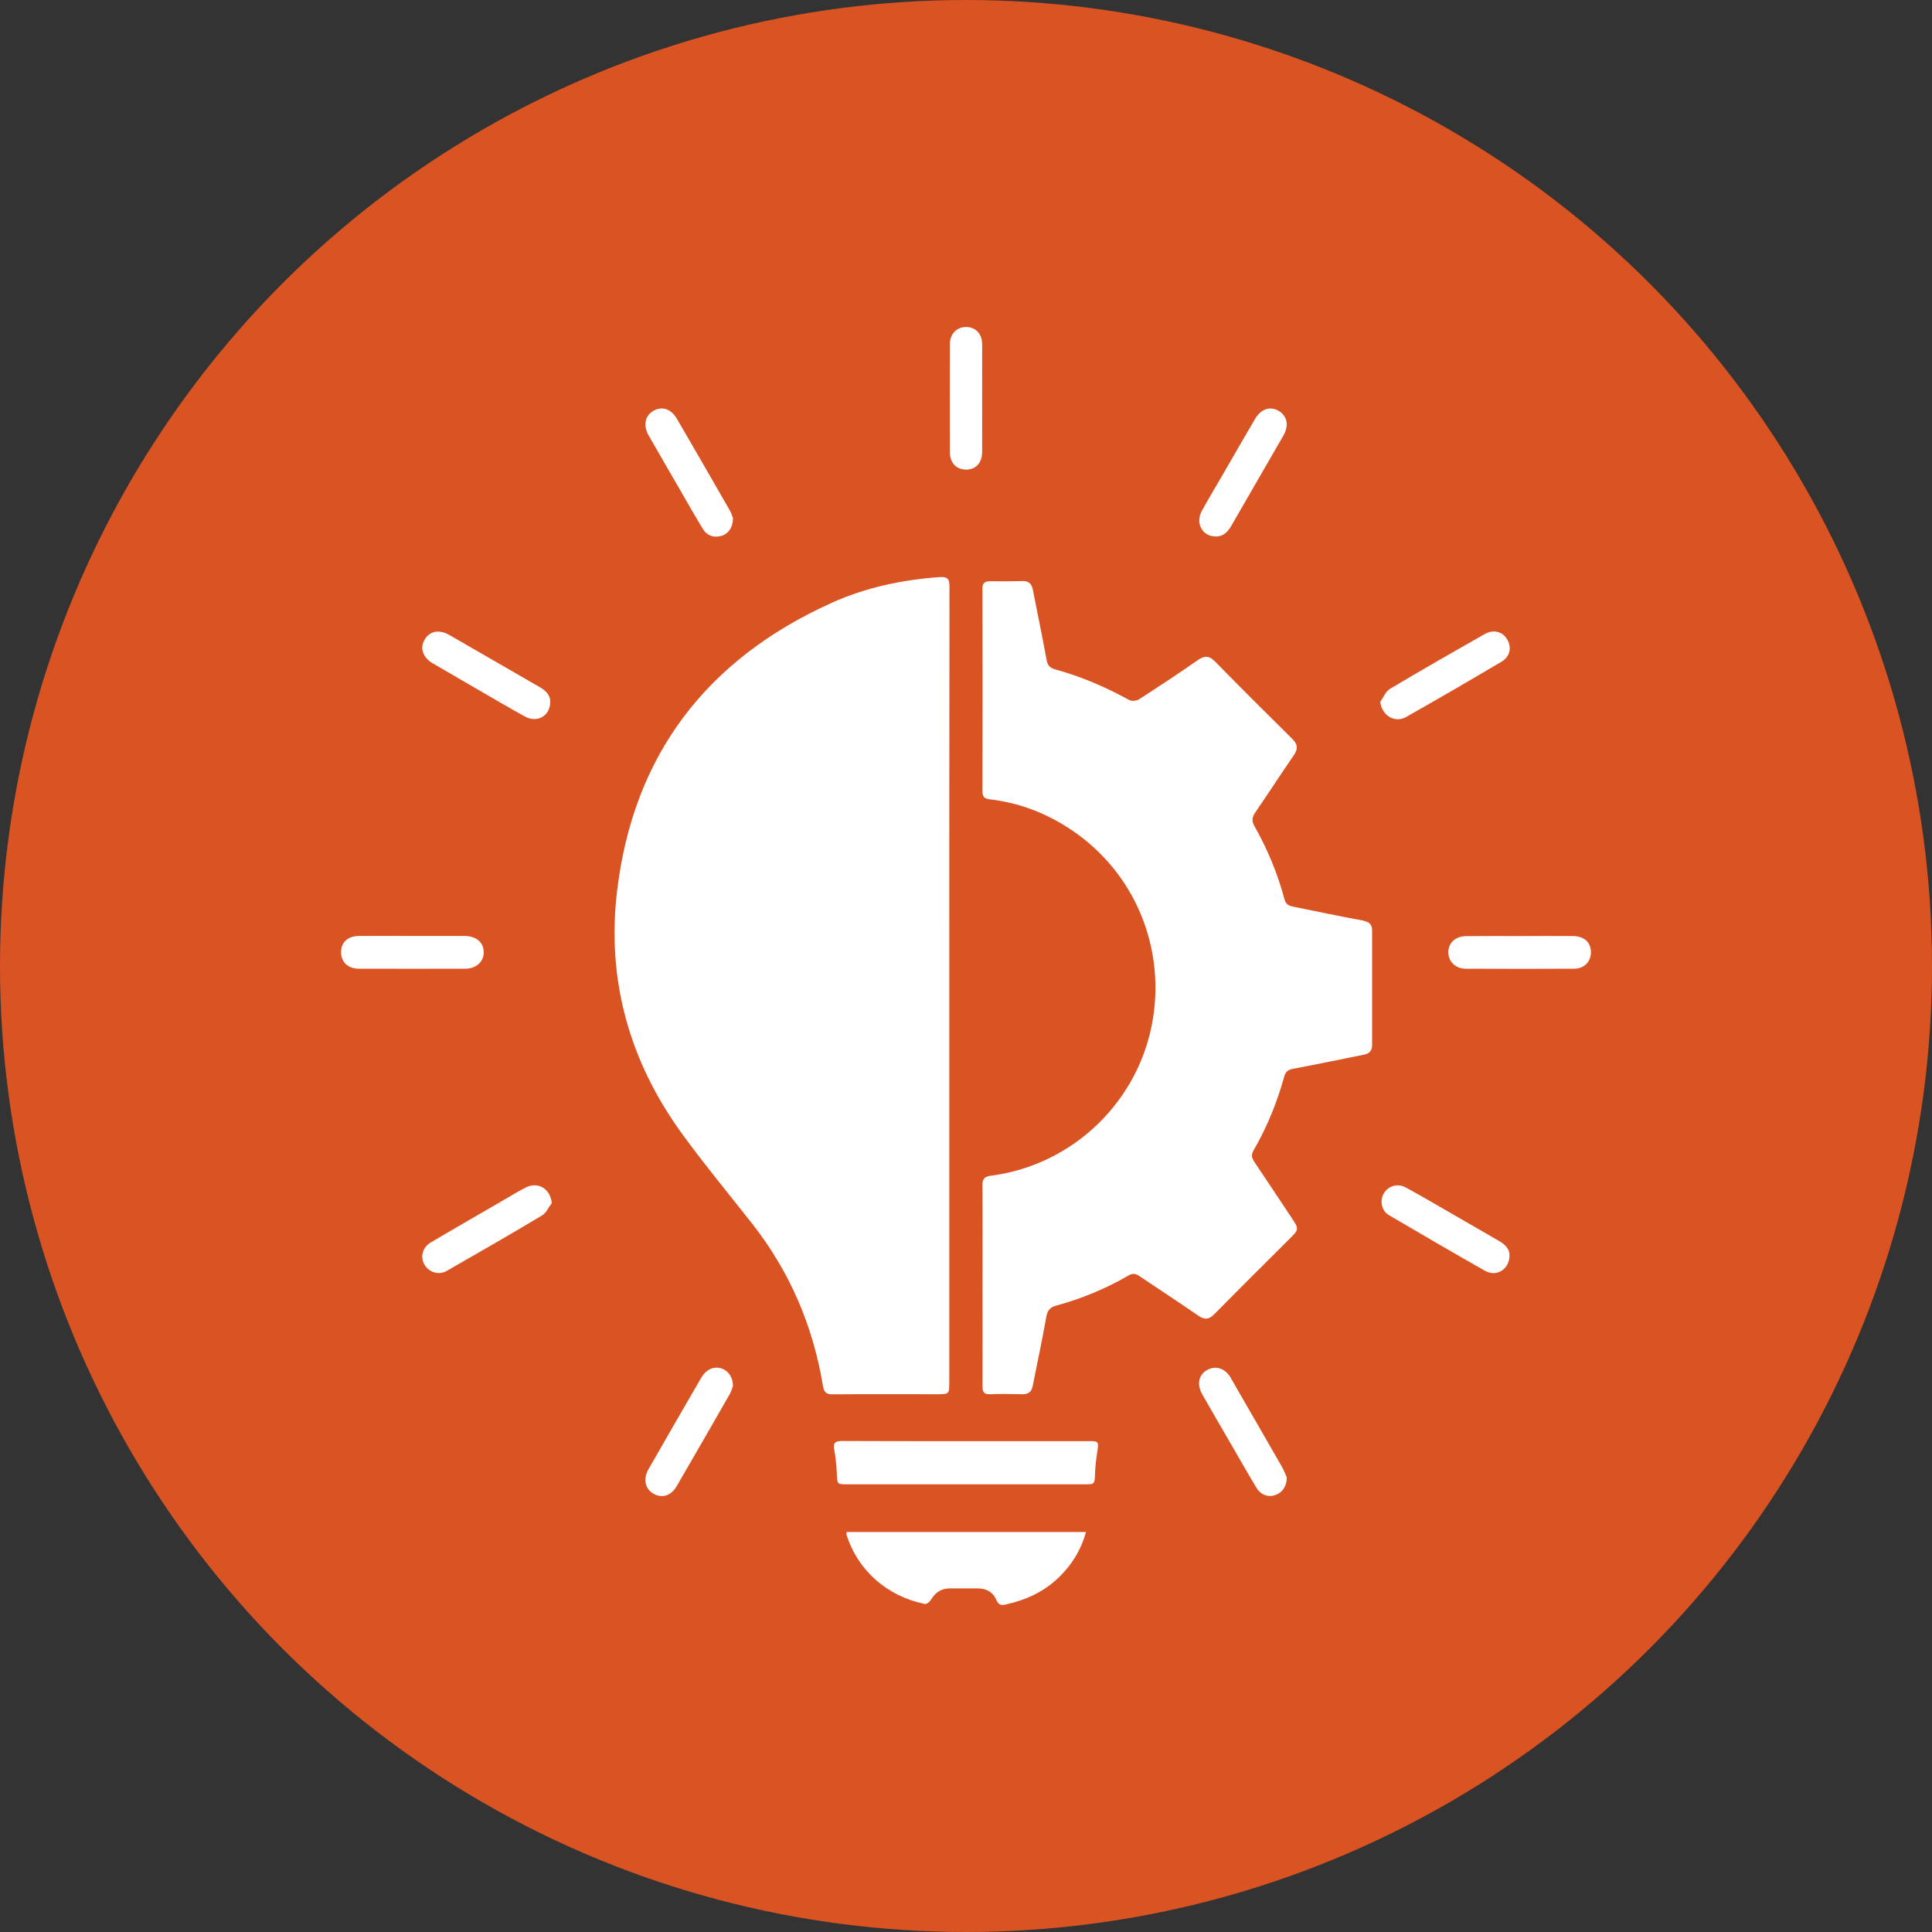 <?xml version="1.0" encoding="UTF-8"?><svg id="Layer_1" xmlns="http://www.w3.org/2000/svg" viewBox="0 0 200 200"><rect x="0" y="0" width="200" height="200" fill="#333333" stroke="none"/><defs><style>.cls-1{fill:#d95323;}.cls-1,.cls-2{stroke-width:0px;}.cls-2{fill:#fff;}</style></defs><circle class="cls-1" cx="100" cy="100" r="100"/><path class="cls-2" d="m97,144.33c1.26,0,1.27,0,1.27-1.29,0-13.68,0-27.36,0-41.04,0-13.76,0-27.52.02-41.28,0-.77-.18-1.03-1-.98-3.9.27-7.69,1.08-11.23,2.68-12.92,5.84-20.53,15.75-22.19,29.9-1.08,9.2,1.32,17.62,6.78,25.11,2.29,3.14,4.77,6.14,7.18,9.2,3.93,4.99,6.34,10.63,7.37,16.88.11.66.38.84,1.02.83,3.6-.03,7.19-.01,10.79-.01Z"/><path class="cls-2" d="m141.22,95.32c-2.38-.44-4.75-.93-7.13-1.42-.47-.1-.94-.14-1.11-.77-.71-2.67-1.76-5.21-3.12-7.61-.31-.54-.25-.92.08-1.4,1.34-1.96,2.62-3.95,3.97-5.9.48-.69.45-1.16-.16-1.76-2.68-2.64-5.34-5.3-7.97-7.98-.59-.6-1.06-.64-1.76-.16-2.01,1.4-4.06,2.75-6.12,4.08-.25.16-.75.2-1.01.06-2.45-1.34-4.99-2.44-7.68-3.17-.5-.14-.76-.39-.86-.94-.45-2.44-.95-4.86-1.43-7.3-.12-.59-.4-.91-1.05-.9-1.12.03-2.23.04-3.35.02-.57,0-.82.16-.82.79.02,6.98.02,13.95,0,20.93,0,.6.21.79.78.86,2.83.33,5.46,1.29,7.87,2.8,6.76,4.21,10.26,11.97,9.01,19.86-1.36,8.51-8.2,15.18-16.78,16.3-.71.09-.89.36-.88,1.04.03,3.43.01,6.87.01,10.3,0,3.49.01,6.98,0,10.47,0,.59.16.84.78.81,1.12-.04,2.24-.03,3.35,0,.64.01.95-.27,1.07-.87.47-2.38.98-4.75,1.4-7.13.12-.66.37-.99,1.01-1.17,2.64-.71,5.15-1.76,7.52-3.13.42-.25.74-.18,1.11.07,2.03,1.37,4.09,2.71,6.1,4.1.68.47,1.13.38,1.69-.19,2.62-2.66,5.27-5.29,7.91-7.92.78-.78.79-.92.16-1.87-1.31-1.97-2.62-3.95-3.94-5.91-.26-.39-.39-.72-.12-1.19,1.4-2.41,2.45-4.98,3.19-7.67.13-.48.38-.71.88-.8,2.43-.46,4.86-.97,7.29-1.45.59-.11.93-.36.93-1.01,0-3.95,0-7.9,0-11.86,0-.57-.24-.88-.84-.99Z"/><path class="cls-2" d="m87.64,158.89c1.17,3.71,4.22,6.36,8.09,7.15.18.04.51-.21.63-.41.45-.78,1.08-1.2,1.98-1.2.95,0,1.91,0,2.86,0,.91,0,1.6.38,1.95,1.21.21.49.48.57.95.46,2.09-.46,3.98-1.32,5.52-2.82,1.32-1.28,2.28-2.8,2.8-4.69h-24.79c0,.14-.02.23,0,.3Z"/><path class="cls-2" d="m112.74,149.19c-3.43,0-20.47.01-25.57-.02-.76,0-.94.23-.8.96.15.8.22,1.61.26,2.43.04,1.09.01,1.1,1.15,1.1,4.06,0,20.34,0,24.42,0,1.15,0,1.12,0,1.16-1.18.03-.76.12-1.52.24-2.27.15-.96.12-1.03-.87-1.03Z"/><path class="cls-2" d="m74.56,141.63c-.73-.2-1.49.17-1.96.98-1.83,3.15-3.65,6.31-5.46,9.47-.59,1.03-.37,2.05.51,2.55.9.5,1.82.22,2.41-.8,1.83-3.15,3.65-6.31,5.46-9.47.18-.32.29-.69.35-.86.01-.99-.53-1.67-1.31-1.88Z"/><path class="cls-2" d="m100,48.62c1.01-.01,1.66-.7,1.67-1.8.01-1.85,0-3.7,0-5.56,0-1.88.01-3.76,0-5.64,0-1.09-.71-1.79-1.71-1.77-.94.02-1.63.74-1.63,1.77-.01,3.73-.01,7.46,0,11.19,0,1.11.68,1.81,1.68,1.8Z"/><path class="cls-2" d="m127.44,142.68c-.58-1.01-1.54-1.37-2.46-.87-.9.49-1.11,1.49-.52,2.54.97,1.7,1.95,3.39,2.94,5.09.89,1.53,1.76,3.07,2.67,4.58.44.73,1.19.99,1.89.77.75-.24,1.26-.9,1.24-1.88-.12-.26-.3-.74-.56-1.18-1.73-3.02-3.48-6.03-5.21-9.05Z"/><path class="cls-2" d="m70.45,50.8c.76,1.32,1.51,2.64,2.3,3.94.43.71,1.1.95,1.9.74.74-.2,1.23-.89,1.23-1.85-.06-.15-.16-.49-.33-.79-1.81-3.16-3.63-6.31-5.46-9.46-.62-1.06-1.55-1.37-2.45-.85-.88.51-1.08,1.51-.49,2.55,1.09,1.91,2.2,3.82,3.3,5.72Z"/><path class="cls-2" d="m50.07,98.59c.02-1.02-.76-1.69-1.97-1.7-1.8,0-3.59,0-5.39,0-1.85,0-3.7-.01-5.55,0-1.18.01-1.86.66-1.85,1.71.01,1,.71,1.67,1.82,1.68,3.68.01,7.35.01,11.03,0,1.14,0,1.9-.71,1.92-1.69Z"/><path class="cls-2" d="m125.81,55.54c.78.02,1.25-.42,1.62-1.05,1.8-3.13,3.62-6.26,5.42-9.39.6-1.04.41-2.03-.47-2.56-.89-.53-1.84-.22-2.46.83-1.13,1.92-2.24,3.86-3.35,5.78-.72,1.25-1.47,2.48-2.16,3.74-.69,1.27.05,2.63,1.4,2.64Z"/><path class="cls-2" d="m162.84,96.9c-1.85-.02-3.7,0-5.55,0h0c-1.85,0-3.7-.01-5.55.01-1.09.01-1.82.72-1.81,1.69.01.93.74,1.67,1.75,1.68,3.76.02,7.51.02,11.27,0,1.01,0,1.68-.67,1.74-1.59.06-1.07-.65-1.78-1.85-1.79Z"/><path class="cls-2" d="m44.87,68.71c1.58.91,3.15,1.83,4.73,2.75,1.58.91,3.15,1.84,4.75,2.72,1.25.68,2.6-.05,2.61-1.51.03-.68-.43-1.16-1.09-1.54-3.12-1.79-6.22-3.6-9.34-5.39-1.09-.63-2.1-.41-2.61.54-.48.88-.11,1.83.95,2.44Z"/><path class="cls-2" d="m155.14,128.44c-1.81-1.05-3.63-2.1-5.44-3.14-1.39-.8-2.77-1.62-4.19-2.38-.86-.46-1.81-.15-2.27.64-.43.75-.22,1.79.54,2.23,3.31,1.94,6.62,3.88,9.96,5.77,1.17.66,2.51-.16,2.52-1.56.04-.72-.48-1.19-1.12-1.56Z"/><path class="cls-2" d="m54.41,122.94c-.8.4-1.56.88-2.34,1.33-2.5,1.45-5,2.88-7.48,4.35-.86.51-1.1,1.48-.67,2.26.45.82,1.49,1.17,2.33.68,3.31-1.89,6.61-3.79,9.88-5.75.43-.26.66-.84.99-1.27-.16-1.5-1.42-2.25-2.7-1.61Z"/><path class="cls-2" d="m145.56,74.22c3.32-1.87,6.61-3.79,9.89-5.73.89-.53,1.06-1.51.55-2.34-.47-.77-1.41-1.02-2.29-.52-3.29,1.87-6.57,3.74-9.82,5.68-.45.27-.68.89-1.01,1.35.17,1.41,1.5,2.23,2.69,1.56Z"/></svg>